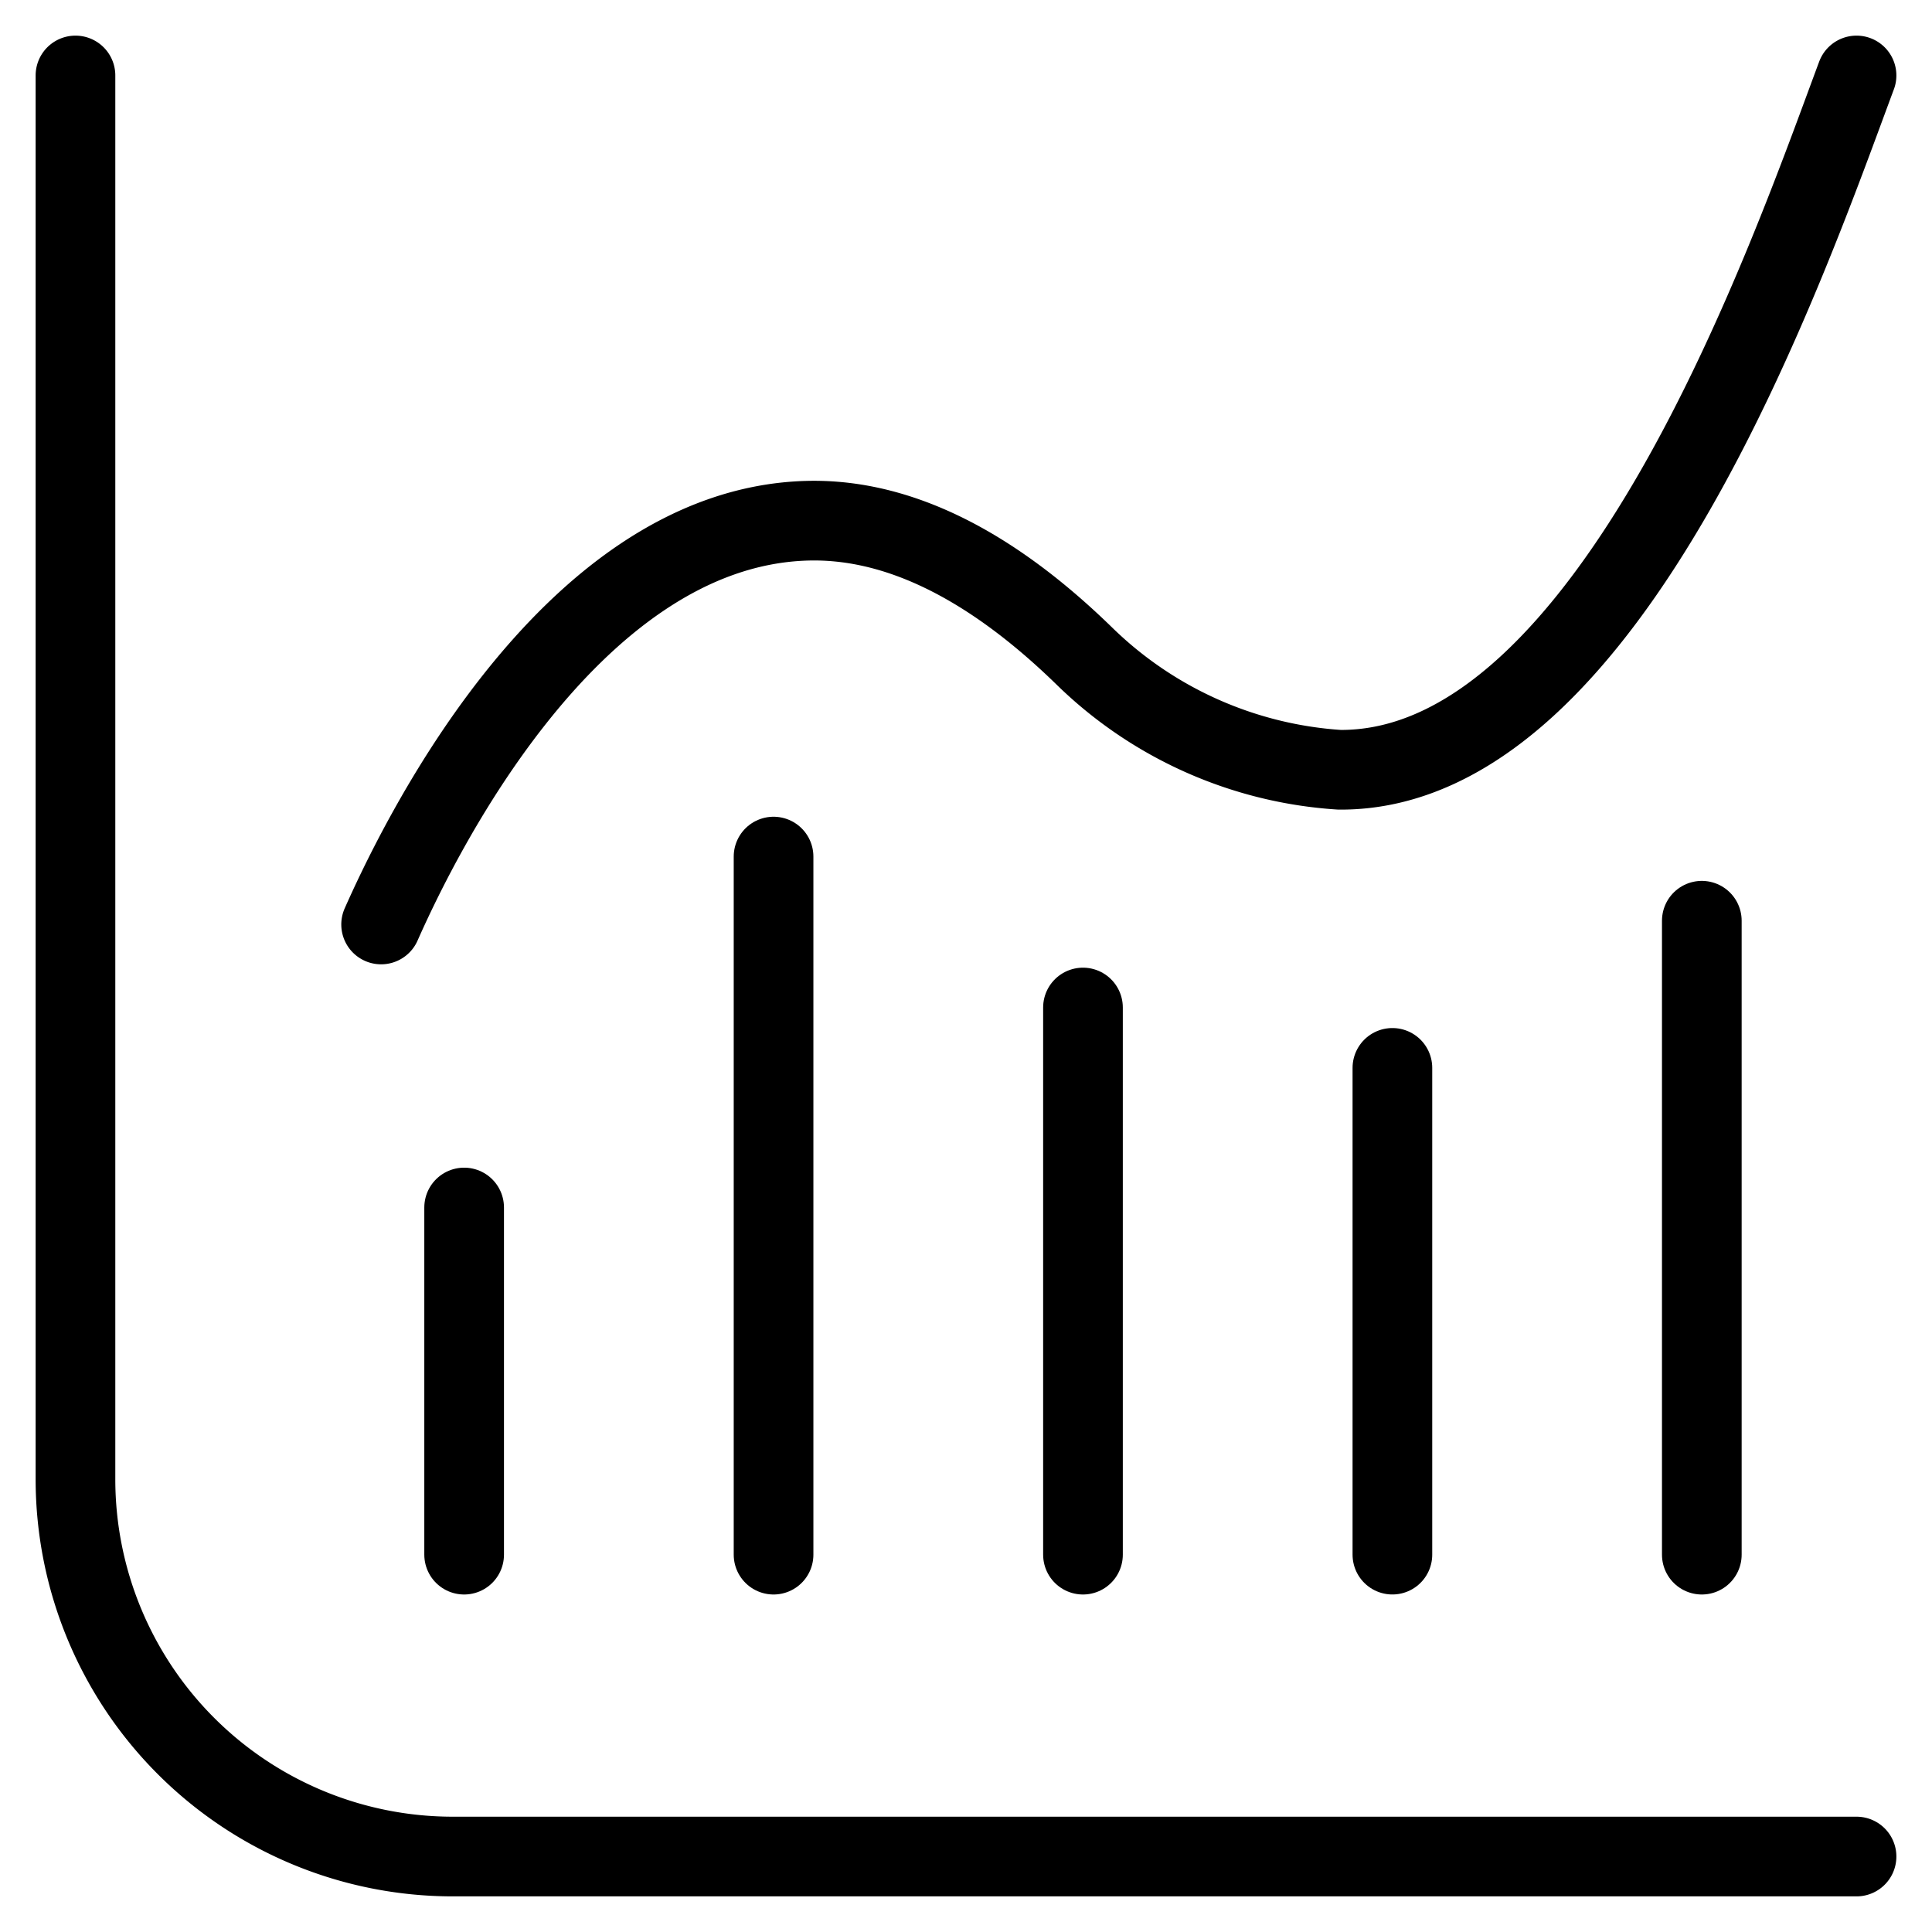 <svg xmlns="http://www.w3.org/2000/svg" xmlns:xlink="http://www.w3.org/1999/xlink" width="97" height="97" viewBox="0 0 97 97">
  <defs>
    <clipPath id="clip-path">
      <rect id="Rectangle_486" data-name="Rectangle 486" width="97" height="97" transform="translate(1013 3509)" fill="#fff" stroke="#707070" stroke-width="1"/>
    </clipPath>
    <clipPath id="clip-path-2">
      <path id="path615" d="M0-97H97V0H0Z"/>
    </clipPath>
  </defs>
  <g id="Mask_Group_54" data-name="Mask Group 54" transform="translate(-1013 -3509)" clip-path="url(#clip-path)">
    <g id="g609" transform="translate(1013 3606)">
      <g id="g611">
        <g id="g613" clip-path="url(#clip-path-2)">
          <g id="g619" transform="translate(3.789 -93.211)">
            <path id="path621" d="M0,0V70.477A18.945,18.945,0,0,0,18.945,89.422H89.422" fill="none" stroke="#000" stroke-linecap="round" stroke-linejoin="round" stroke-width="4"/>
          </g>
          <g id="g623" transform="translate(23.303 -36.375)">
            <path id="path625" d="M0,0V17.43" fill="none" stroke="#000" stroke-linecap="round" stroke-linejoin="round" stroke-width="4"/>
          </g>
          <g id="g627" transform="translate(38.838 -53.994)">
            <path id="path629" d="M0,0V35.049" fill="none" stroke="#000" stroke-linecap="round" stroke-linejoin="round" stroke-width="4"/>
          </g>
          <g id="g631" transform="translate(54.373 -46.416)">
            <path id="path633" d="M0,0V27.471" fill="none" stroke="#000" stroke-linecap="round" stroke-linejoin="round" stroke-width="4"/>
          </g>
          <g id="g635" transform="translate(69.908 -43.385)">
            <path id="path637" d="M0,0V24.439" fill="none" stroke="#000" stroke-linecap="round" stroke-linejoin="round" stroke-width="4"/>
          </g>
          <g id="g639" transform="translate(85.443 -50.773)">
            <path id="path641" d="M0,0V31.828" fill="none" stroke="#000" stroke-linecap="round" stroke-linejoin="round" stroke-width="4"/>
          </g>
          <g id="g643" transform="translate(93.211 -93.211)">
            <path id="path645" d="M0,0C-3.338,8.952-12.265,34.945-25.955,34.859a20.181,20.181,0,0,1-12.788-5.684c-5.092-4.971-9.749-6.929-13.925-6.82-12.217.319-19.893,16.861-21.408,20.271" fill="none" stroke="#000" stroke-linecap="round" stroke-linejoin="round" stroke-width="4"/>
          </g>
        </g>
      </g>
    </g>
  </g>
</svg>
